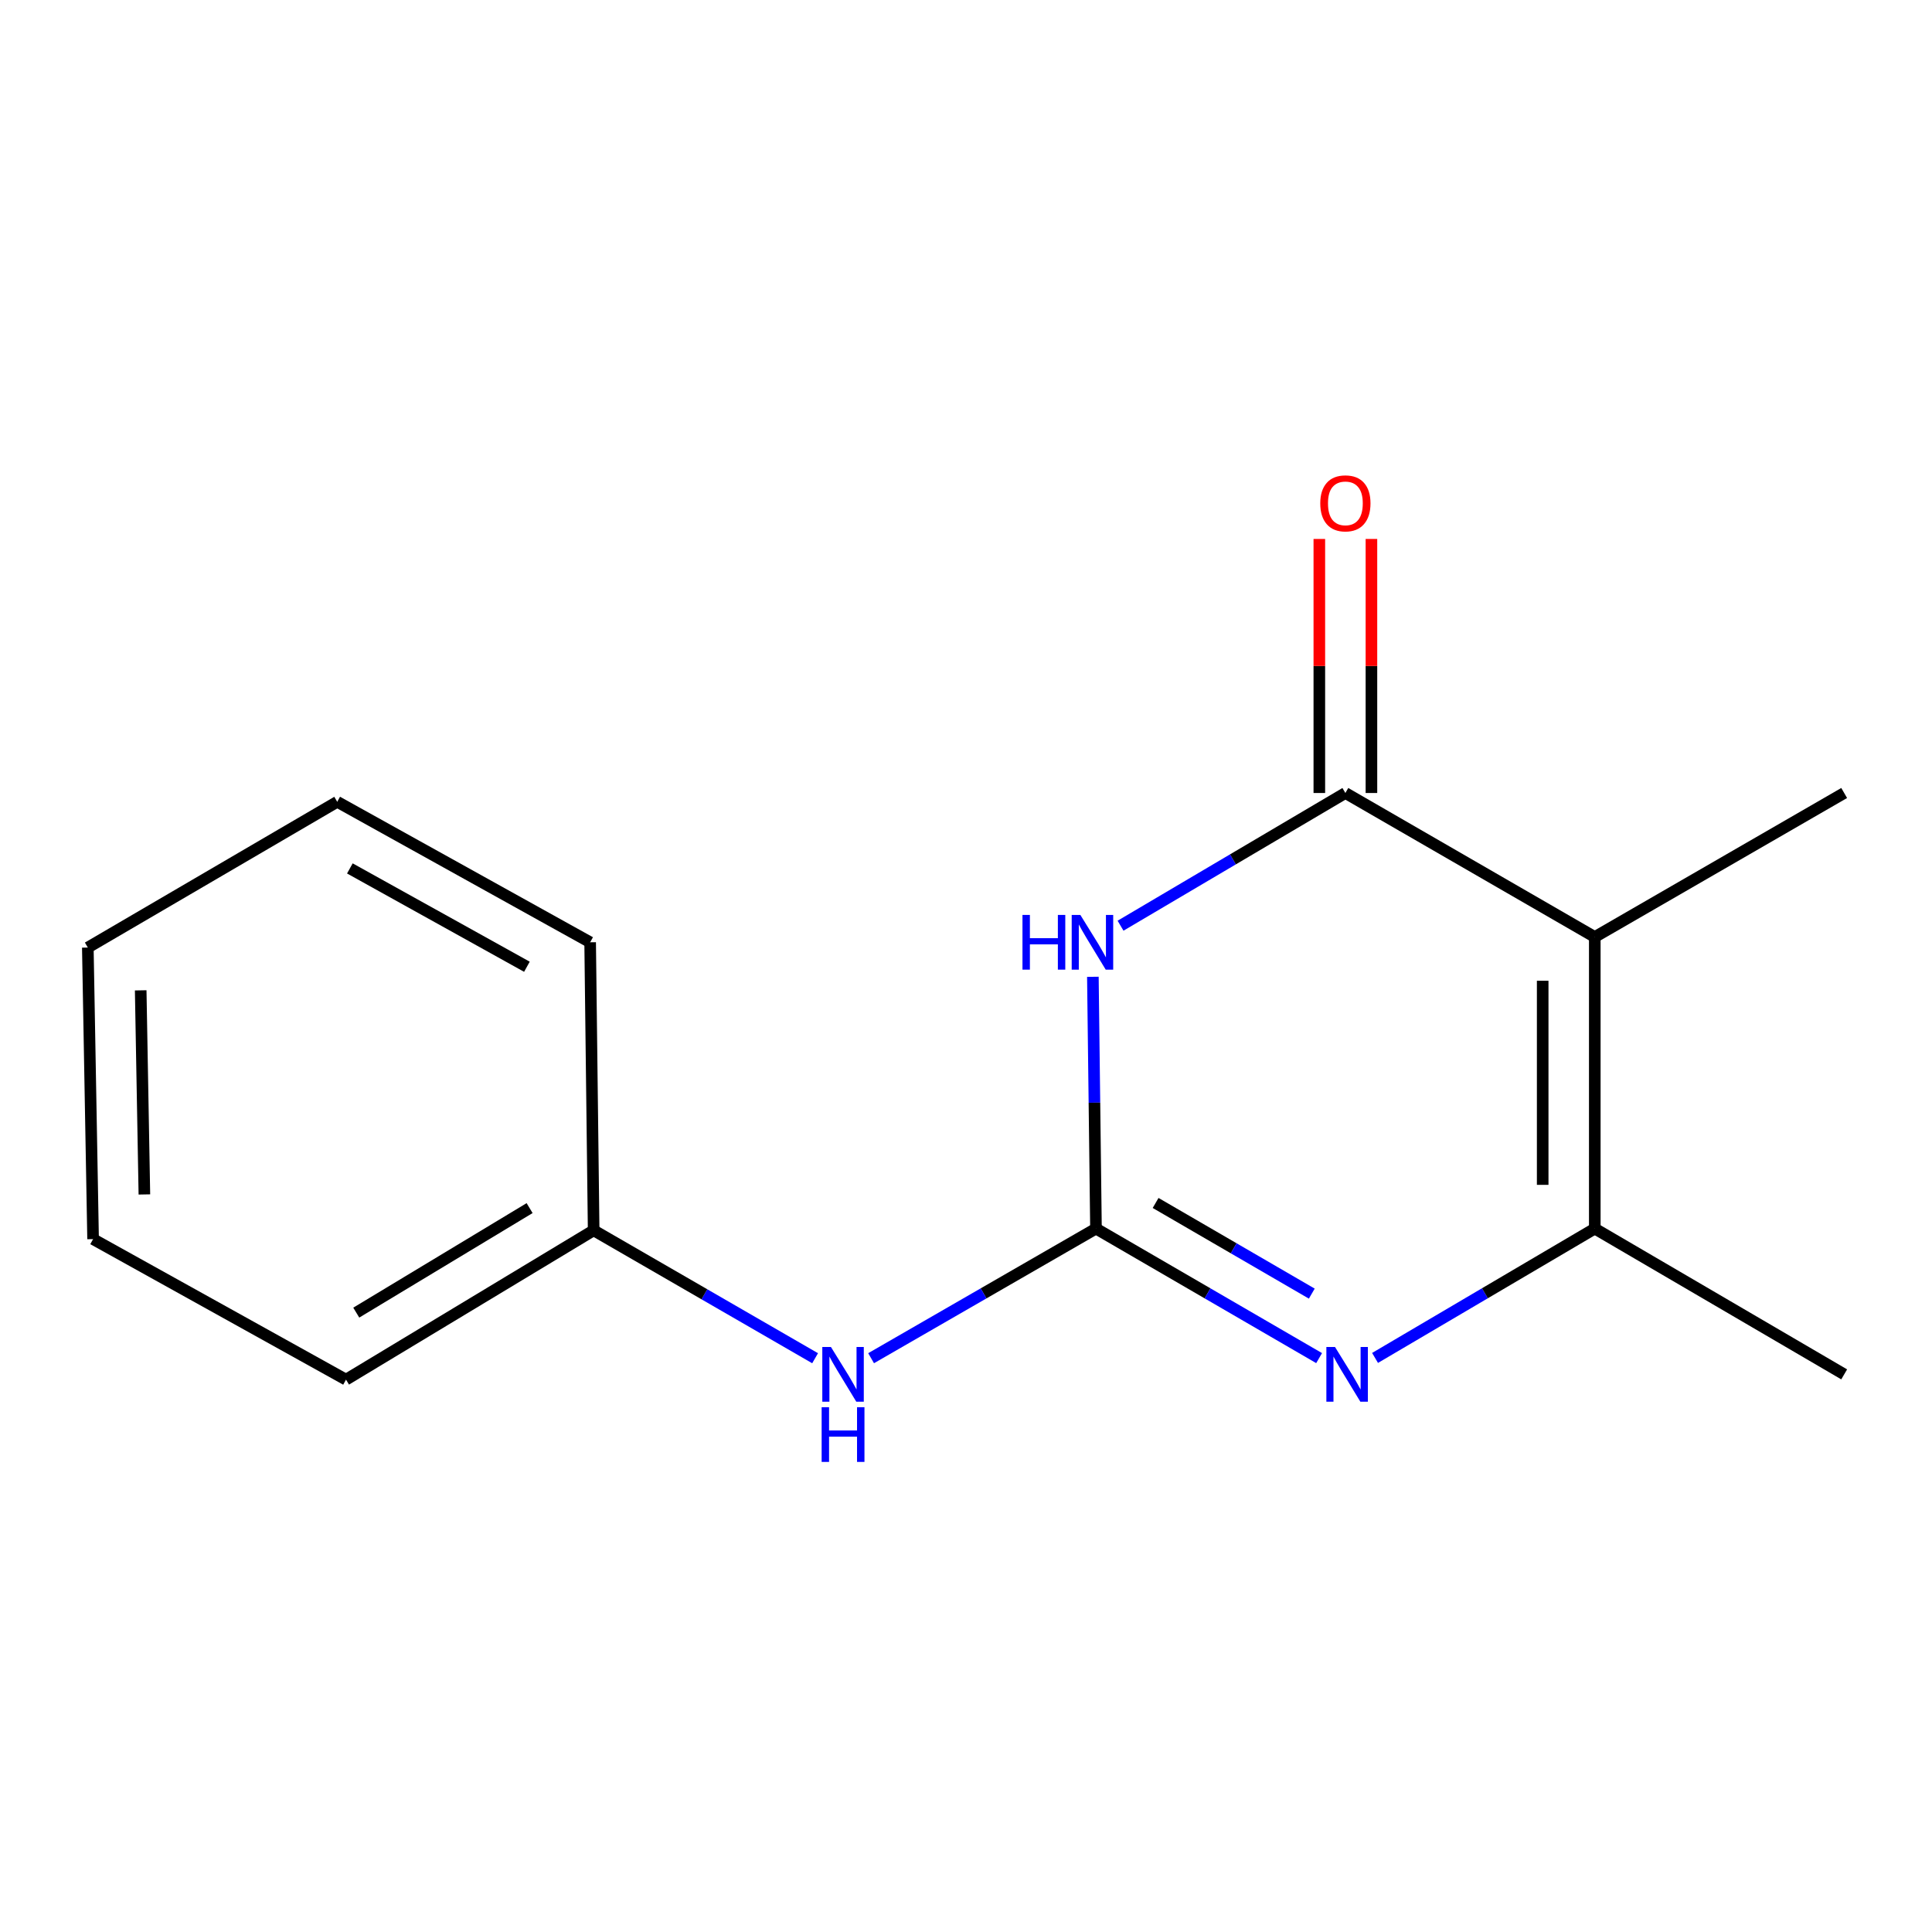 <?xml version='1.0' encoding='iso-8859-1'?>
<svg version='1.1' baseProfile='full'
              xmlns='http://www.w3.org/2000/svg'
                      xmlns:rdkit='http://www.rdkit.org/xml'
                      xmlns:xlink='http://www.w3.org/1999/xlink'
                  xml:space='preserve'
width='1000px' height='1000px' viewBox='0 0 1000 1000'>
<!-- END OF HEADER -->
<rect style='opacity:1.0;fill:#FFFFFF;stroke:none' width='1000' height='1000' x='0' y='0'> </rect>
<path class='bond-0' d='M 565.671,505.59 L 566.475,570.753' style='fill:none;fill-rule:evenodd;stroke:#0000FF;stroke-width:6px;stroke-linecap:butt;stroke-linejoin:miter;stroke-opacity:1' />
<path class='bond-0' d='M 566.475,570.753 L 567.278,635.915' style='fill:none;fill-rule:evenodd;stroke:#000000;stroke-width:6px;stroke-linecap:butt;stroke-linejoin:miter;stroke-opacity:1' />
<path class='bond-1' d='M 579.991,479.143 L 638.179,444.799' style='fill:none;fill-rule:evenodd;stroke:#0000FF;stroke-width:6px;stroke-linecap:butt;stroke-linejoin:miter;stroke-opacity:1' />
<path class='bond-1' d='M 638.179,444.799 L 696.367,410.455' style='fill:none;fill-rule:evenodd;stroke:#000000;stroke-width:6px;stroke-linecap:butt;stroke-linejoin:miter;stroke-opacity:1' />
<path class='bond-2' d='M 567.278,635.915 L 625.024,669.436' style='fill:none;fill-rule:evenodd;stroke:#000000;stroke-width:6px;stroke-linecap:butt;stroke-linejoin:miter;stroke-opacity:1' />
<path class='bond-2' d='M 625.024,669.436 L 682.769,702.957' style='fill:none;fill-rule:evenodd;stroke:#0000FF;stroke-width:6px;stroke-linecap:butt;stroke-linejoin:miter;stroke-opacity:1' />
<path class='bond-2' d='M 598.14,622.65 L 638.561,646.115' style='fill:none;fill-rule:evenodd;stroke:#000000;stroke-width:6px;stroke-linecap:butt;stroke-linejoin:miter;stroke-opacity:1' />
<path class='bond-2' d='M 638.561,646.115 L 678.983,669.58' style='fill:none;fill-rule:evenodd;stroke:#0000FF;stroke-width:6px;stroke-linecap:butt;stroke-linejoin:miter;stroke-opacity:1' />
<path class='bond-3' d='M 567.278,635.915 L 509.079,669.46' style='fill:none;fill-rule:evenodd;stroke:#000000;stroke-width:6px;stroke-linecap:butt;stroke-linejoin:miter;stroke-opacity:1' />
<path class='bond-3' d='M 509.079,669.46 L 450.879,703.005' style='fill:none;fill-rule:evenodd;stroke:#0000FF;stroke-width:6px;stroke-linecap:butt;stroke-linejoin:miter;stroke-opacity:1' />
<path class='bond-4' d='M 696.367,410.455 L 825.456,484.999' style='fill:none;fill-rule:evenodd;stroke:#000000;stroke-width:6px;stroke-linecap:butt;stroke-linejoin:miter;stroke-opacity:1' />
<path class='bond-5' d='M 709.85,410.455 L 709.85,344.709' style='fill:none;fill-rule:evenodd;stroke:#000000;stroke-width:6px;stroke-linecap:butt;stroke-linejoin:miter;stroke-opacity:1' />
<path class='bond-5' d='M 709.85,344.709 L 709.85,278.963' style='fill:none;fill-rule:evenodd;stroke:#FF0000;stroke-width:6px;stroke-linecap:butt;stroke-linejoin:miter;stroke-opacity:1' />
<path class='bond-5' d='M 682.885,410.455 L 682.885,344.709' style='fill:none;fill-rule:evenodd;stroke:#000000;stroke-width:6px;stroke-linecap:butt;stroke-linejoin:miter;stroke-opacity:1' />
<path class='bond-5' d='M 682.885,344.709 L 682.885,278.963' style='fill:none;fill-rule:evenodd;stroke:#FF0000;stroke-width:6px;stroke-linecap:butt;stroke-linejoin:miter;stroke-opacity:1' />
<path class='bond-6' d='M 825.456,484.999 L 825.456,635.915' style='fill:none;fill-rule:evenodd;stroke:#000000;stroke-width:6px;stroke-linecap:butt;stroke-linejoin:miter;stroke-opacity:1' />
<path class='bond-6' d='M 798.491,507.636 L 798.491,613.277' style='fill:none;fill-rule:evenodd;stroke:#000000;stroke-width:6px;stroke-linecap:butt;stroke-linejoin:miter;stroke-opacity:1' />
<path class='bond-7' d='M 825.456,484.999 L 954.545,410.455' style='fill:none;fill-rule:evenodd;stroke:#000000;stroke-width:6px;stroke-linecap:butt;stroke-linejoin:miter;stroke-opacity:1' />
<path class='bond-8' d='M 711.725,702.862 L 768.591,669.388' style='fill:none;fill-rule:evenodd;stroke:#0000FF;stroke-width:6px;stroke-linecap:butt;stroke-linejoin:miter;stroke-opacity:1' />
<path class='bond-8' d='M 768.591,669.388 L 825.456,635.915' style='fill:none;fill-rule:evenodd;stroke:#000000;stroke-width:6px;stroke-linecap:butt;stroke-linejoin:miter;stroke-opacity:1' />
<path class='bond-9' d='M 825.456,635.915 L 954.545,711.373' style='fill:none;fill-rule:evenodd;stroke:#000000;stroke-width:6px;stroke-linecap:butt;stroke-linejoin:miter;stroke-opacity:1' />
<path class='bond-10' d='M 421.895,703.017 L 364.584,669.915' style='fill:none;fill-rule:evenodd;stroke:#0000FF;stroke-width:6px;stroke-linecap:butt;stroke-linejoin:miter;stroke-opacity:1' />
<path class='bond-10' d='M 364.584,669.915 L 307.273,636.814' style='fill:none;fill-rule:evenodd;stroke:#000000;stroke-width:6px;stroke-linecap:butt;stroke-linejoin:miter;stroke-opacity:1' />
<path class='bond-11' d='M 307.273,636.814 L 179.098,714.099' style='fill:none;fill-rule:evenodd;stroke:#000000;stroke-width:6px;stroke-linecap:butt;stroke-linejoin:miter;stroke-opacity:1' />
<path class='bond-11' d='M 274.123,625.314 L 184.4,679.414' style='fill:none;fill-rule:evenodd;stroke:#000000;stroke-width:6px;stroke-linecap:butt;stroke-linejoin:miter;stroke-opacity:1' />
<path class='bond-12' d='M 307.273,636.814 L 305.46,487.725' style='fill:none;fill-rule:evenodd;stroke:#000000;stroke-width:6px;stroke-linecap:butt;stroke-linejoin:miter;stroke-opacity:1' />
<path class='bond-13' d='M 179.098,714.099 L 48.181,641.368' style='fill:none;fill-rule:evenodd;stroke:#000000;stroke-width:6px;stroke-linecap:butt;stroke-linejoin:miter;stroke-opacity:1' />
<path class='bond-14' d='M 305.46,487.725 L 174.544,415.009' style='fill:none;fill-rule:evenodd;stroke:#000000;stroke-width:6px;stroke-linecap:butt;stroke-linejoin:miter;stroke-opacity:1' />
<path class='bond-14' d='M 272.729,500.391 L 181.088,449.489' style='fill:none;fill-rule:evenodd;stroke:#000000;stroke-width:6px;stroke-linecap:butt;stroke-linejoin:miter;stroke-opacity:1' />
<path class='bond-15' d='M 174.544,415.009 L 45.455,490.452' style='fill:none;fill-rule:evenodd;stroke:#000000;stroke-width:6px;stroke-linecap:butt;stroke-linejoin:miter;stroke-opacity:1' />
<path class='bond-16' d='M 48.181,641.368 L 45.455,490.452' style='fill:none;fill-rule:evenodd;stroke:#000000;stroke-width:6px;stroke-linecap:butt;stroke-linejoin:miter;stroke-opacity:1' />
<path class='bond-16' d='M 74.733,618.243 L 72.824,512.602' style='fill:none;fill-rule:evenodd;stroke:#000000;stroke-width:6px;stroke-linecap:butt;stroke-linejoin:miter;stroke-opacity:1' />
<path  class='atom-0' d='M 529.231 473.565
L 533.071 473.565
L 533.071 485.605
L 547.551 485.605
L 547.551 473.565
L 551.391 473.565
L 551.391 501.885
L 547.551 501.885
L 547.551 488.805
L 533.071 488.805
L 533.071 501.885
L 529.231 501.885
L 529.231 473.565
' fill='#0000FF'/>
<path  class='atom-0' d='M 559.191 473.565
L 568.471 488.565
Q 569.391 490.045, 570.871 492.725
Q 572.351 495.405, 572.431 495.565
L 572.431 473.565
L 576.191 473.565
L 576.191 501.885
L 572.311 501.885
L 562.351 485.485
Q 561.191 483.565, 559.951 481.365
Q 558.751 479.165, 558.391 478.485
L 558.391 501.885
L 554.711 501.885
L 554.711 473.565
L 559.191 473.565
' fill='#0000FF'/>
<path  class='atom-4' d='M 691.006 697.213
L 700.286 712.213
Q 701.206 713.693, 702.686 716.373
Q 704.166 719.053, 704.246 719.213
L 704.246 697.213
L 708.006 697.213
L 708.006 725.533
L 704.126 725.533
L 694.166 709.133
Q 693.006 707.213, 691.766 705.013
Q 690.566 702.813, 690.206 702.133
L 690.206 725.533
L 686.526 725.533
L 686.526 697.213
L 691.006 697.213
' fill='#0000FF'/>
<path  class='atom-6' d='M 430.102 697.213
L 439.382 712.213
Q 440.302 713.693, 441.782 716.373
Q 443.262 719.053, 443.342 719.213
L 443.342 697.213
L 447.102 697.213
L 447.102 725.533
L 443.222 725.533
L 433.262 709.133
Q 432.102 707.213, 430.862 705.013
Q 429.662 702.813, 429.302 702.133
L 429.302 725.533
L 425.622 725.533
L 425.622 697.213
L 430.102 697.213
' fill='#0000FF'/>
<path  class='atom-6' d='M 425.282 728.365
L 429.122 728.365
L 429.122 740.405
L 443.602 740.405
L 443.602 728.365
L 447.442 728.365
L 447.442 756.685
L 443.602 756.685
L 443.602 743.605
L 429.122 743.605
L 429.122 756.685
L 425.282 756.685
L 425.282 728.365
' fill='#0000FF'/>
<path  class='atom-7' d='M 683.367 260.533
Q 683.367 253.733, 686.727 249.933
Q 690.087 246.133, 696.367 246.133
Q 702.647 246.133, 706.007 249.933
Q 709.367 253.733, 709.367 260.533
Q 709.367 267.413, 705.967 271.333
Q 702.567 275.213, 696.367 275.213
Q 690.127 275.213, 686.727 271.333
Q 683.367 267.453, 683.367 260.533
M 696.367 272.013
Q 700.687 272.013, 703.007 269.133
Q 705.367 266.213, 705.367 260.533
Q 705.367 254.973, 703.007 252.173
Q 700.687 249.333, 696.367 249.333
Q 692.047 249.333, 689.687 252.133
Q 687.367 254.933, 687.367 260.533
Q 687.367 266.253, 689.687 269.133
Q 692.047 272.013, 696.367 272.013
' fill='#FF0000'/>
</svg>
